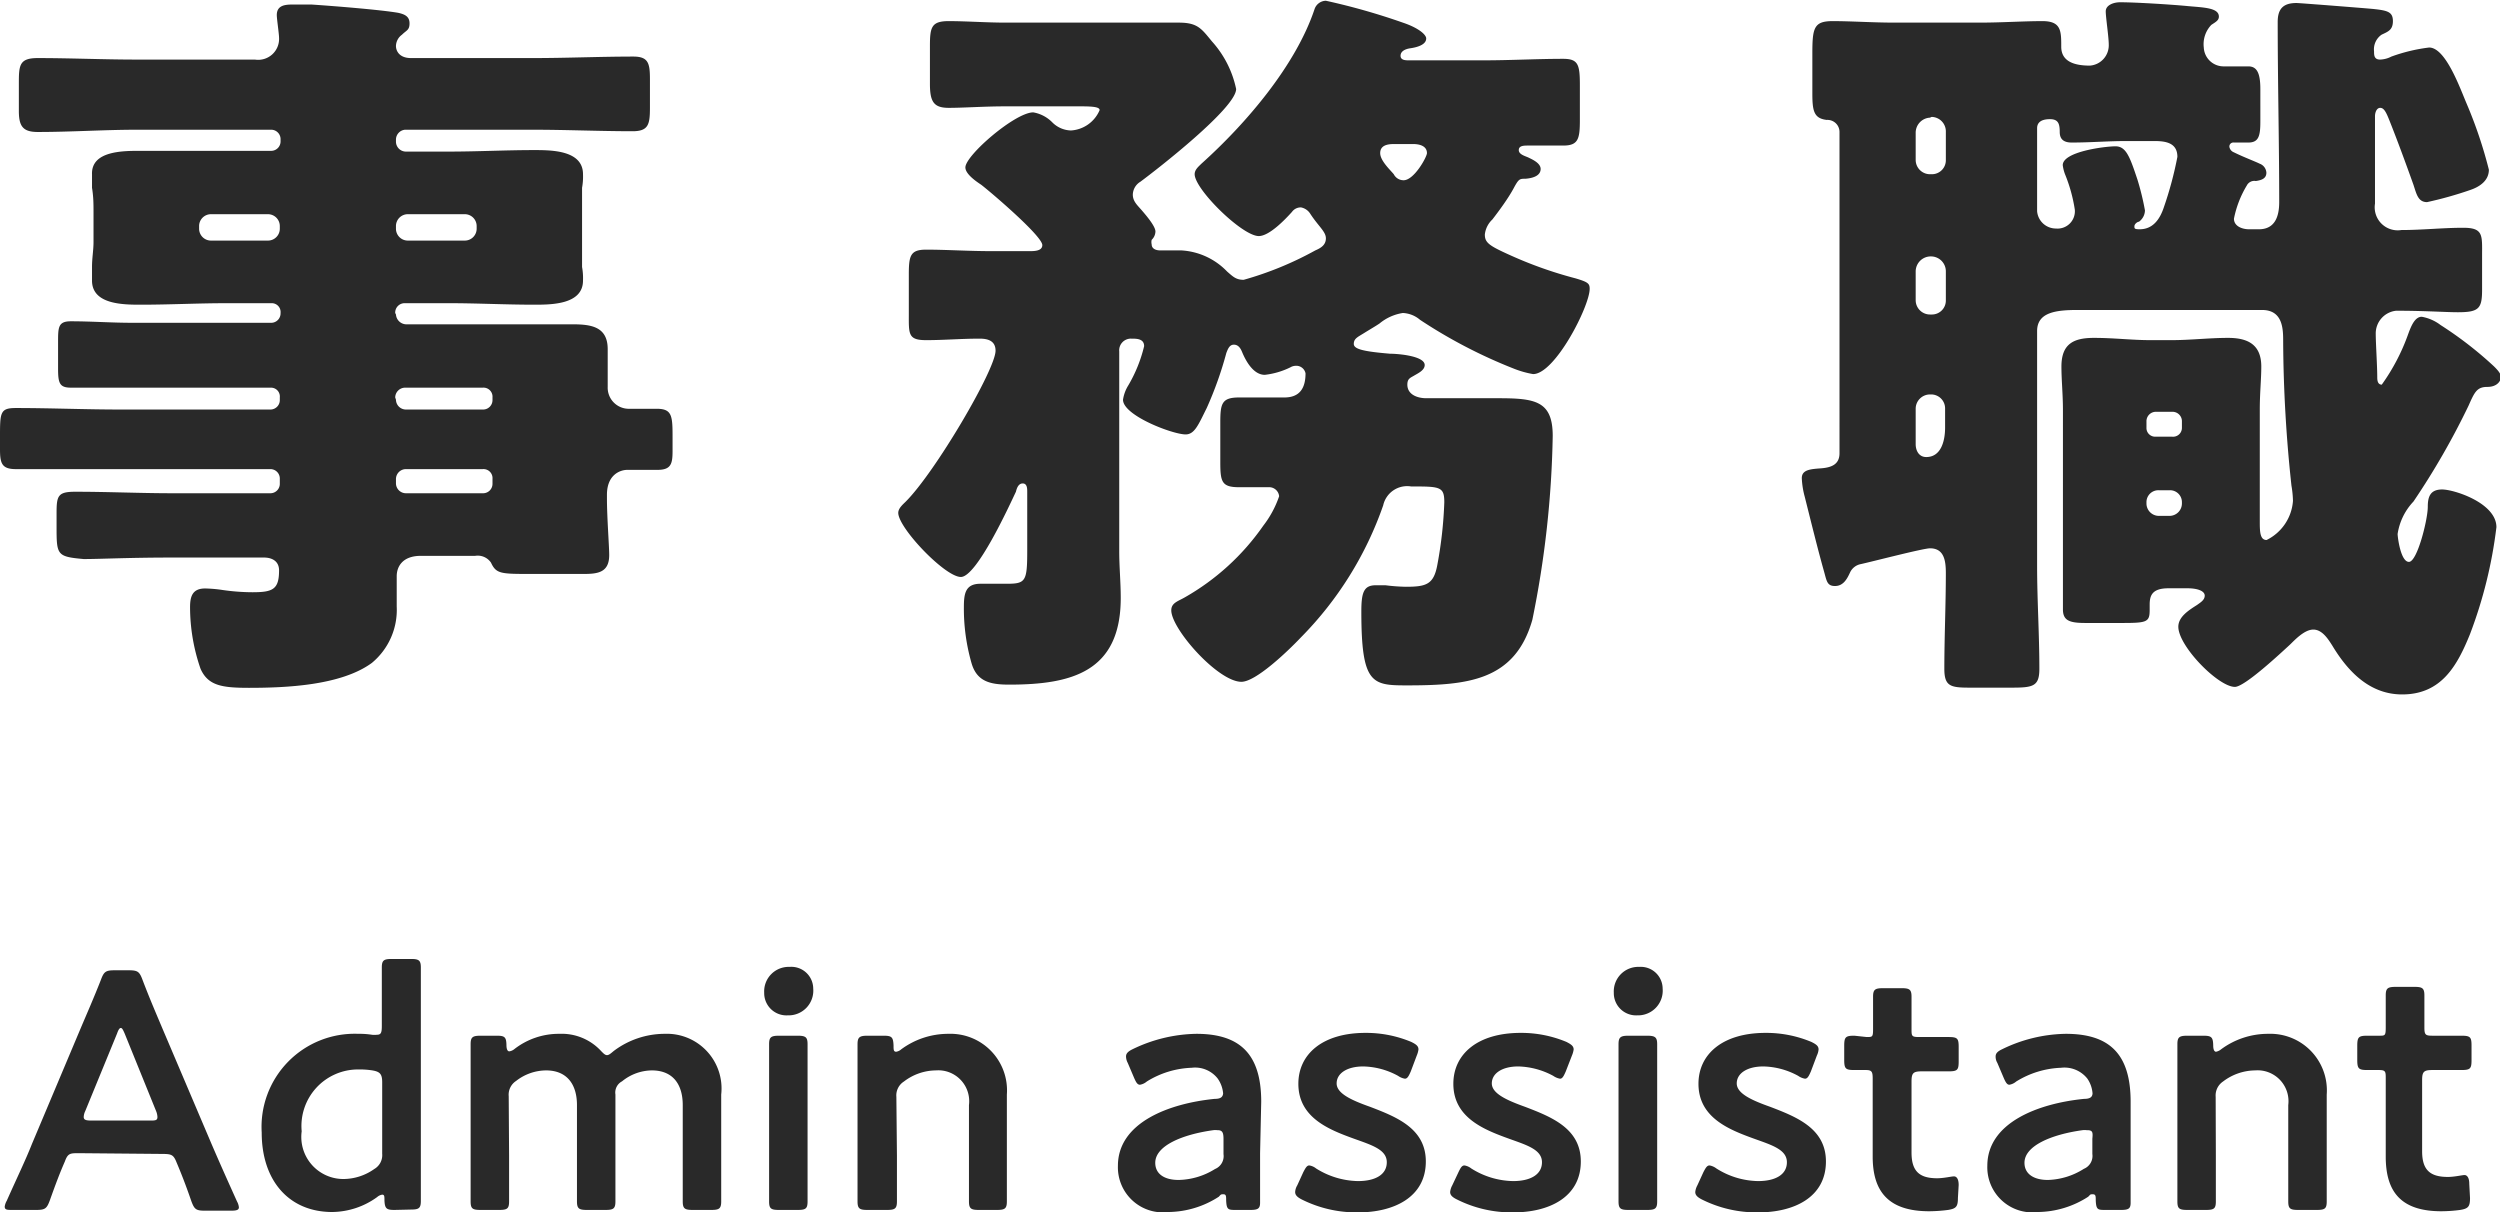 <svg xmlns="http://www.w3.org/2000/svg" viewBox="0 0 132.59 64.3"><defs><style>.cls-1{fill:#292929;}</style></defs><g id="レイヤー_2" data-name="レイヤー 2"><g id="レイヤー_3" data-name="レイヤー 3"><path class="cls-1" d="M21,16.68a.56.56,0,0,0,.52.52h4.76c1.36,0,2.72,0,4.07,0,1,0,1.88.12,1.88,1.32,0,.68,0,1.36,0,2a1.12,1.12,0,0,0,1.08,1.16c.52,0,1,0,1.52,0,.84,0,.84.4.84,1.6v.64c0,.68-.08,1-.8,1h-1.6c-.36,0-1.08.24-1.08,1.32v.2c0,1,.12,2.52.12,3,0,.92-.6,1-1.35,1H28.2c-1.64,0-1.88,0-2.16-.6a.85.85,0,0,0-.84-.36H22.32c-1,0-1.28.6-1.28,1.08s0,1.07,0,1.6a3.65,3.65,0,0,1-1.32,3c-1.64,1.2-4.56,1.32-6.52,1.32-1.44,0-2.16-.12-2.56-1a10,10,0,0,1-.56-3.27c0-.57.12-1,.8-1a7.14,7.14,0,0,1,.92.08,11.19,11.19,0,0,0,1.6.12c1.08,0,1.4-.16,1.4-1.16,0-.48-.36-.68-.8-.68H9.12c-2.32,0-3.76.08-4.68.08C3,29.52,3,29.44,3,27.88V27.2c0-.92.08-1.12,1-1.12,1.72,0,3.44.08,5.12.08h5.24a.5.5,0,0,0,.48-.52V25.4a.5.5,0,0,0-.48-.52h-8c-1.84,0-3.68,0-5.52,0-.76,0-.84-.32-.84-1.08V23.2c0-1.32,0-1.56.84-1.56,1.84,0,3.68.08,5.52.08h8a.5.5,0,0,0,.48-.52v-.12a.47.47,0,0,0-.48-.52H7c-1.08,0-2.16,0-3.24,0-.6,0-.68-.24-.68-1v-1.4c0-.8,0-1.12.68-1.12,1.08,0,2.16.08,3.24.08h7.4a.5.5,0,0,0,.48-.52V16.6a.47.47,0,0,0-.48-.52H12c-1.48,0-3,.08-4.52.08-.92,0-2.6,0-2.6-1.28,0-.24,0-.52,0-.72,0-.48.08-.88.08-1.32V11.28c0-.44,0-.84-.08-1.32,0-.2,0-.48,0-.72C4.84,8,6.52,8,7.44,8,9,8,10.48,8,12,8h2.4a.5.5,0,0,0,.48-.52V7.4a.5.5,0,0,0-.48-.52H7.28C5.52,6.88,3.8,7,2,7c-.8,0-1-.32-1-1.12V4.48c0-1,0-1.4,1-1.4,1.76,0,3.48.08,5.24.08h6.28A1.11,1.11,0,0,0,14.8,2c0-.2-.12-1-.12-1.2,0-.52.44-.56.84-.56s.76,0,1,0c1.2.08,3.68.28,4.6.44.36.08.6.2.6.56s-.16.36-.4.6a.76.76,0,0,0-.32.6c0,.24.16.64.8.64h6.48c1.79,0,3.55-.08,5.31-.08.8,0,.88.36.88,1.2V5.72c0,.88-.08,1.24-.92,1.24-1.76,0-3.52-.08-5.27-.08H21.48A.53.53,0,0,0,21,7.4v.12a.53.53,0,0,0,.52.52h2.28c1.52,0,3-.08,4.52-.08.91,0,2.6,0,2.6,1.28a3.3,3.3,0,0,1-.05.72c0,.48,0,.88,0,1.32v1.56c0,.44,0,.84,0,1.32a3.3,3.3,0,0,1,.05.72c0,1.28-1.69,1.28-2.6,1.28-1.52,0-3-.08-4.52-.08H21.48a.5.5,0,0,0-.52.52Zm-9.8-5.32a.63.63,0,0,0-.64.64v.12a.63.63,0,0,0,.64.64h3a.63.63,0,0,0,.64-.64V12a.63.63,0,0,0-.64-.64Zm10.44,0A.63.63,0,0,0,21,12v.12a.63.63,0,0,0,.64.64h3a.63.63,0,0,0,.64-.64V12a.63.63,0,0,0-.64-.64ZM21,21.2a.53.53,0,0,0,.52.52H25.6a.5.5,0,0,0,.52-.52v-.12a.48.48,0,0,0-.52-.52H21.48a.53.53,0,0,0-.52.52Zm.52,3.68a.53.53,0,0,0-.52.52v.24a.53.53,0,0,0,.52.52H25.6a.5.5,0,0,0,.52-.52V25.4a.48.48,0,0,0-.52-.52Z"/><path class="cls-1" d="M74.64,20.4c0,.52.52.72,1,.72,1.24,0,2.47,0,3.76,0,2,0,2.95.12,2.95,2a52.74,52.74,0,0,1-1.08,9.75c-.92,3.24-3.43,3.48-6.67,3.48-1.84,0-2.4-.08-2.4-3.91,0-1,.12-1.4.76-1.4.16,0,.4,0,.52,0a9.81,9.81,0,0,0,1.08.08c1.08,0,1.48-.12,1.67-1.16a22,22,0,0,0,.37-3.32c0-.8-.2-.84-1.6-.84h-.16a1.3,1.3,0,0,0-1.48,1,18.68,18.68,0,0,1-4.36,7c-.72.76-2.4,2.36-3.16,2.36-1.24,0-3.72-2.8-3.72-3.79,0-.4.36-.48.72-.69A12.72,12.72,0,0,0,67,27.88a5.4,5.4,0,0,0,.84-1.56.53.53,0,0,0-.56-.48c-.52,0-1,0-1.56,0-.92,0-1-.28-1-1.32V22.4c0-1,.08-1.32,1-1.32s1.6,0,2.4,0,1.12-.48,1.12-1.28a.5.5,0,0,0-.52-.4.58.58,0,0,0-.28.08,4.1,4.1,0,0,1-1.36.4c-.6,0-1-.72-1.2-1.2-.08-.2-.2-.4-.44-.4s-.32.24-.4.44A19.28,19.28,0,0,1,64,21.64c-.44.88-.64,1.4-1.12,1.4-.68,0-3.32-1-3.32-1.84a2,2,0,0,1,.28-.76,7.57,7.57,0,0,0,.84-2.08c0-.4-.4-.4-.68-.4a.62.62,0,0,0-.64.68v10.6c0,.84.08,1.64.08,2.47,0,3.92-2.6,4.6-5.92,4.6-1,0-1.72-.16-2-1.16a10.5,10.5,0,0,1-.4-2.95c0-.72.08-1.24.88-1.24h1.4c1,0,1.08-.13,1.08-1.76V26.08c0-.16,0-.44-.24-.44s-.32.28-.36.44c-.36.76-2.08,4.52-2.92,4.52S47.64,28,47.64,27.2c0-.24.24-.44.4-.6,1.56-1.56,4.76-7,4.76-8,0-.52-.4-.64-.84-.64-1,0-1.88.08-2.84.08s-.92-.32-.92-1.36V14.56c0-1,.08-1.32.92-1.32,1.08,0,2.24.08,3.48.08h2c.24,0,.68,0,.68-.32,0-.48-2.72-2.8-3.24-3.2-.24-.16-.84-.56-.84-.92,0-.64,2.64-2.92,3.6-2.92a1.85,1.85,0,0,1,1,.52,1.45,1.45,0,0,0,1,.44,1.77,1.77,0,0,0,1.52-1.08c0-.16-.32-.2-1-.2h-4c-1.12,0-2.2.08-3,.08s-1-.32-1-1.28v-2c0-1,.08-1.32,1-1.32s2,.08,3,.08h9.2c1,0,1.2.32,1.76,1a5.41,5.41,0,0,1,1.28,2.52c0,1-4.16,4.24-5.08,4.92a.82.82,0,0,0-.4.68c0,.36.24.56.48.84s.72.84.72,1.12a.64.64,0,0,1-.2.44.51.51,0,0,0,0,.24c0,.24.24.32.44.32s.72,0,1.12,0a3.65,3.65,0,0,1,2.44,1.12c.32.28.48.44.88.44a17.74,17.74,0,0,0,3.8-1.56c.28-.12.56-.28.56-.64s-.4-.64-.84-1.32A.74.74,0,0,0,69,11a.57.57,0,0,0-.48.24c-.36.4-1.2,1.28-1.76,1.28-.88,0-3.4-2.48-3.4-3.28,0-.24.2-.4.36-.56,2.36-2.12,5-5.2,6-8.2a.65.65,0,0,1,.6-.44A34.72,34.72,0,0,1,74.4,1.2c.84.28,1.24.64,1.24.84,0,.36-.56.48-.84.52s-.52.16-.52.4.28.24.44.24h4c1.39,0,2.79-.08,4.19-.08.8,0,.88.32.88,1.4V6.36c0,1-.08,1.36-.88,1.36-.64,0-1.28,0-1.88,0-.2,0-.48,0-.48.24s.36.32.52.4.64.28.64.6-.32.48-.8.52c-.32,0-.36,0-.64.52s-.75,1.16-1.12,1.64a1.28,1.28,0,0,0-.4.8c0,.44.24.6,1.4,1.12a21.71,21.71,0,0,0,3.4,1.2c.68.2.76.28.76.56,0,.92-1.84,4.52-3,4.52a5,5,0,0,1-1-.28,26.66,26.66,0,0,1-5-2.6,1.5,1.5,0,0,0-.91-.36,2.55,2.55,0,0,0-1.24.56c-.24.16-.52.32-.84.52s-.52.28-.52.56.52.4,1.92.52c.44,0,1.84.12,1.84.6,0,.28-.36.44-.56.56S74.64,20.08,74.64,20.4ZM73.92,7.64c-.36,0-.72.08-.72.48s.52.88.72,1.12a.58.58,0,0,0,.52.32c.56,0,1.24-1.24,1.24-1.44,0-.4-.44-.48-.72-.48Z"/><path class="cls-1" d="M118.48,11.6c0,.4.44.56.8.56h.52c.88,0,1.08-.72,1.08-1.44,0-3.2-.08-6.36-.08-9.56,0-.72.32-1,1-1,.16,0,3.72.28,4.11.32.73.08,1,.16,1,.64s-.27.56-.6.72a.94.94,0,0,0-.4.88c0,.2,0,.44.32.44a1.4,1.4,0,0,0,.6-.16,9.09,9.09,0,0,1,2-.48c.88,0,1.64,2.16,2,3A23.65,23.65,0,0,1,132,9c0,.6-.52.92-1,1.08a19.9,19.9,0,0,1-2.28.64c-.48,0-.56-.44-.72-.92-.4-1.12-.84-2.32-1.27-3.4-.16-.4-.28-.68-.49-.68s-.28.28-.28.44V10.8a1.22,1.22,0,0,0,1.4,1.4c1.12,0,2.2-.12,3.28-.12s1,.4,1,1.48v1.8c0,1-.16,1.2-1.28,1.2-.68,0-1.72-.08-3.28-.08A1.21,1.21,0,0,0,126,17.72c0,.48.08,1.68.08,2.28,0,.12,0,.4.24.4a10.82,10.82,0,0,0,1.4-2.68c.16-.44.36-.92.72-.92a2.31,2.31,0,0,1,1,.44,19.83,19.83,0,0,1,2.84,2.2c.24.24.36.4.36.56s-.16.52-.72.52-.68.28-1,1a39.82,39.82,0,0,1-2.92,5.08,3.18,3.18,0,0,0-.84,1.72c0,.16.16,1.48.6,1.48s1-2.24,1-2.92c0-.52.12-.92.76-.92s2.88.72,2.88,2A24,24,0,0,1,131,33.63c-.68,1.68-1.52,3.2-3.6,3.2-1.71,0-2.87-1.2-3.71-2.6-.2-.31-.52-.84-1-.84s-1,.57-1.24.8c-.48.44-2.4,2.24-2.92,2.24-.88,0-3-2.16-3-3.19,0-.53.56-.88,1-1.16.16-.12.4-.25.4-.49s-.36-.39-.92-.39h-1c-.88,0-1,.39-1,.88v.28c0,.64-.16.68-1.48.68h-1.92c-.84,0-1.2-.12-1.2-.72,0-.77,0-1.57,0-2.36V21.72c0-.8-.08-1.56-.08-2.28,0-1.2.64-1.52,1.72-1.52s2,.12,3,.12h1.12c1,0,2-.12,3-.12s1.76.32,1.76,1.52c0,.68-.08,1.4-.08,2.28v5.92c0,.52,0,1,.36,1a2.51,2.51,0,0,0,1.4-2.08,5.42,5.42,0,0,0-.08-.8,74.28,74.28,0,0,1-.44-7.64c0-.64,0-1.68-1.12-1.68H110.2c-1.16,0-2.16.12-2.16,1.12V30c0,1.83.12,3.63.12,5.47,0,.92-.32,1-1.44,1h-2.28c-1,0-1.32-.08-1.32-1,0-1.68.08-3.39.08-5.07,0-.64-.08-1.32-.84-1.32-.36,0-3.12.72-3.68.84a.79.79,0,0,0-.56.44c-.16.35-.36.72-.8.72s-.44-.29-.6-.84c-.28-1-.56-2.12-1-3.88a4.49,4.49,0,0,1-.16-1c0-.44.44-.48,1-.52s1-.2,1-.8V7a.64.64,0,0,0-.68-.64c-.68-.08-.76-.48-.76-1.4V2.84c0-1.36.08-1.72,1.08-1.72s2.12.08,3.28.08H105c1.16,0,2.32-.08,3.32-.08s1,.52,1,1.36.8,1,1.52,1a1.08,1.08,0,0,0,1-1.12c0-.4-.16-1.44-.16-1.76s.4-.48.76-.48c.84,0,2.72.12,3.56.2s1.68.08,1.68.56c0,.2-.16.28-.4.44a1.48,1.48,0,0,0-.4,1.2,1.05,1.05,0,0,0,1.08,1c.44,0,.84,0,1.28,0s.64.32.64,1.2V6.44c0,.76-.08,1.12-.64,1.12-.24,0-.68,0-.76,0a.21.21,0,0,0-.24.24.38.38,0,0,0,.24.28c.48.24,1.12.48,1.36.6a.54.54,0,0,1,.36.48c0,.32-.28.4-.56.44a.45.45,0,0,0-.48.24A5.42,5.42,0,0,0,118.48,11.6ZM102.36,6.24a.8.8,0,0,0-.76.8V8.48a.76.76,0,0,0,.76.76h.08a.74.74,0,0,0,.76-.76V7a.77.77,0,0,0-.76-.8Zm0,7.36a.8.8,0,0,0-.76.8v1.52a.76.76,0,0,0,.76.76h.08a.74.74,0,0,0,.76-.76V14.4a.79.79,0,0,0-.76-.8Zm0,7.32a.76.76,0,0,0-.76.76v1.88c0,.32.16.68.56.68.8,0,1-.88,1-1.56v-1a.74.74,0,0,0-.76-.76ZM112.8,7.48c-1,0-1.92.08-2.92.08-.36,0-.64-.12-.64-.56s-.08-.68-.52-.68-.68.16-.68.48v4.4a1,1,0,0,0,1,.92.92.92,0,0,0,1-1,8.25,8.25,0,0,0-.52-1.88,2.11,2.11,0,0,1-.12-.48c0-.72,2.24-1,2.8-1s.76.56,1.16,1.76a13.92,13.92,0,0,1,.4,1.64.76.76,0,0,1-.32.6c-.08,0-.24.12-.24.24s0,.16.28.16c.72,0,1.08-.56,1.28-1.16a19.2,19.2,0,0,0,.72-2.68c0-.76-.64-.84-1.24-.84Zm2.4,15.68a.47.47,0,0,0,.52-.48v-.32a.5.5,0,0,0-.52-.52h-.88a.5.5,0,0,0-.48.52v.32a.46.46,0,0,0,.48.48ZM114.48,26a.63.63,0,0,0-.64.64v.08a.66.66,0,0,0,.64.64h.6a.66.66,0,0,0,.64-.64v-.08a.63.63,0,0,0-.64-.64Z"/><path class="cls-1" d="M4.19,61.16c-.47,0-.59,0-.75.44-.26.59-.49,1.2-.8,2.07-.16.43-.25.5-.72.5H.66c-.28,0-.41,0-.41-.18a.88.88,0,0,1,.11-.31c.56-1.26,1-2.16,1.33-3l2.57-6.1c.33-.78.71-1.64,1.09-2.61.16-.43.25-.51.72-.51h.77c.47,0,.56.08.72.51.38,1,.74,1.83,1.06,2.59l2.59,6.09c.4.93.8,1.83,1.36,3.07a.81.81,0,0,1,.1.31c0,.14-.12.18-.41.18H10.87c-.47,0-.56-.07-.72-.5-.3-.87-.54-1.48-.79-2.07-.16-.4-.27-.44-.76-.44Zm.33-2.23a.78.78,0,0,0-.08.31c0,.16.13.19.42.19H7.94c.29,0,.41,0,.41-.19a.93.93,0,0,0-.07-.31L6.61,54.81c-.08-.18-.13-.29-.2-.29s-.13.09-.2.29Z"/><path class="cls-1" d="M20.92,64.17c-.42,0-.51-.07-.53-.5,0-.22,0-.31-.12-.31a.53.53,0,0,0-.27.13,4.13,4.13,0,0,1-2.38.79c-2.29,0-3.74-1.66-3.74-4.21A4.94,4.94,0,0,1,19,54.83a4.33,4.33,0,0,1,.73.05,1.14,1.14,0,0,0,.25,0c.23,0,.27-.11.27-.47v-.67c0-.81,0-2.3,0-2.43,0-.38.11-.45.52-.45H21.8c.41,0,.52.07.52.45,0,.13,0,1.62,0,2.43v7.53c0,.81,0,2.3,0,2.43,0,.38-.11.45-.52.45ZM19,56.72A3,3,0,0,0,16,60a2.23,2.23,0,0,0,2.22,2.53A2.85,2.85,0,0,0,19.85,62a.85.85,0,0,0,.42-.81V57.4c0-.43-.11-.56-.52-.63A4.33,4.33,0,0,0,19,56.72Z"/><path class="cls-1" d="M27,61.29c0,.81,0,2.3,0,2.43,0,.38-.1.45-.52.45h-1c-.42,0-.52-.07-.52-.45,0-.13,0-1.62,0-2.43V57.81c0-.81,0-2.3,0-2.43,0-.37.1-.45.52-.45h.88c.41,0,.49.08.5.49,0,.23.06.34.15.34a.55.55,0,0,0,.27-.12,3.83,3.83,0,0,1,2.39-.81,2.84,2.84,0,0,1,2.16.86c.17.18.26.27.36.27s.18-.07.36-.22a4.5,4.5,0,0,1,2.7-.91,2.9,2.9,0,0,1,3,3.22v3.24c0,.81,0,2.3,0,2.43,0,.38-.11.45-.52.45h-1c-.41,0-.52-.07-.52-.45,0-.13,0-1.62,0-2.43V58.61c0-1.1-.52-1.84-1.64-1.84a2.54,2.54,0,0,0-1.58.58.67.67,0,0,0-.35.7v3.24c0,.81,0,2.3,0,2.43,0,.38-.11.45-.52.45h-1c-.41,0-.52-.07-.52-.45,0-.13,0-1.62,0-2.43V58.61c0-1.1-.53-1.84-1.64-1.84a2.61,2.61,0,0,0-1.59.56.87.87,0,0,0-.39.81Z"/><path class="cls-1" d="M43.13,52.43a1.31,1.31,0,0,1-1.35,1.42,1.18,1.18,0,0,1-1.25-1.2,1.3,1.3,0,0,1,1.35-1.37A1.16,1.16,0,0,1,43.13,52.43ZM41.31,64.17c-.42,0-.52-.07-.52-.45,0-.13,0-1.62,0-2.43V57.81c0-.81,0-2.3,0-2.43,0-.37.1-.45.52-.45h1c.42,0,.52.08.52.45,0,.13,0,1.62,0,2.43v3.48c0,.81,0,2.3,0,2.43,0,.38-.1.45-.52.45Z"/><path class="cls-1" d="M47.57,61.29c0,.81,0,2.3,0,2.43,0,.38-.11.45-.52.45H46c-.41,0-.52-.07-.52-.45,0-.13,0-1.62,0-2.43V57.81c0-.81,0-2.3,0-2.43,0-.37.11-.45.52-.45h.87c.43,0,.5.08.52.51,0,.23,0,.34.14.34a.53.53,0,0,0,.27-.13,4.2,4.2,0,0,1,2.5-.82,3,3,0,0,1,3.1,3.22v3.24c0,.81,0,2.3,0,2.43,0,.38-.11.45-.52.45H51.91c-.41,0-.52-.07-.52-.45,0-.13,0-1.62,0-2.43V58.61a1.64,1.64,0,0,0-1.76-1.84,2.82,2.82,0,0,0-1.69.59.87.87,0,0,0-.4.81Z"/><path class="cls-1" d="M65.56,64.17c-.42,0-.51,0-.53-.52,0-.2,0-.31-.14-.31s-.13,0-.25.13a5,5,0,0,1-2.65.81,2.39,2.39,0,0,1-2.7-2.45c0-2.3,2.72-3.31,5.13-3.55.31,0,.43-.09.45-.29a1.6,1.6,0,0,0-.29-.79,1.52,1.52,0,0,0-1.38-.57,4.82,4.82,0,0,0-2.38.73.74.74,0,0,1-.36.17c-.13,0-.2-.11-.31-.36l-.34-.8a.75.75,0,0,1-.09-.34c0-.16.11-.27.36-.39a8,8,0,0,1,3.37-.81c2.3,0,3.44,1.06,3.44,3.6l-.06,2.73c0,1,0,2.33,0,2.63s-.11.38-.5.38Zm-1-4.23a.82.82,0,0,0-.21,0c-1.66.23-3.08.83-3.08,1.73,0,.59.48.91,1.24.91A3.78,3.78,0,0,0,64.44,62a.74.74,0,0,0,.45-.79v-.8C64.89,60.07,64.83,59.94,64.58,59.94Z"/><path class="cls-1" d="M75.62,61.6c0,1.9-1.7,2.7-3.59,2.7a6.48,6.48,0,0,1-3-.69c-.23-.12-.34-.23-.34-.39a.76.76,0,0,1,.11-.35l.32-.7c.13-.25.2-.36.32-.36a.76.76,0,0,1,.36.16,4.31,4.31,0,0,0,2.22.67c.92,0,1.53-.34,1.53-1s-.77-.9-1.69-1.23c-1.33-.48-3-1.11-3-2.93,0-1.57,1.28-2.7,3.56-2.7a6.21,6.21,0,0,1,2.43.48c.26.13.38.22.38.4a1.23,1.23,0,0,1-.09.32l-.32.85c-.11.25-.18.38-.31.38a.88.88,0,0,1-.36-.15,4,4,0,0,0-1.85-.5c-.85,0-1.41.36-1.41.9s.81.9,1.77,1.24C74.07,59.24,75.62,59.85,75.62,61.6Z"/><path class="cls-1" d="M83.84,61.6c0,1.9-1.69,2.7-3.58,2.7a6.45,6.45,0,0,1-3-.69c-.24-.12-.35-.23-.35-.39a.91.91,0,0,1,.11-.35l.33-.7c.12-.25.19-.36.32-.36a.8.8,0,0,1,.36.16,4.28,4.28,0,0,0,2.22.67c.91,0,1.53-.34,1.53-1s-.78-.9-1.7-1.23c-1.33-.48-3-1.11-3-2.93,0-1.57,1.28-2.7,3.57-2.7a6.21,6.21,0,0,1,2.43.48c.25.13.38.22.38.4a1.23,1.23,0,0,1-.09.32l-.33.85c-.11.25-.18.38-.3.38a.88.88,0,0,1-.36-.15,4.09,4.09,0,0,0-1.86-.5c-.84,0-1.4.36-1.4.9s.81.9,1.76,1.24C82.29,59.24,83.84,59.85,83.84,61.6Z"/><path class="cls-1" d="M88.18,52.43a1.31,1.31,0,0,1-1.35,1.42,1.18,1.18,0,0,1-1.24-1.2,1.3,1.3,0,0,1,1.35-1.37A1.16,1.16,0,0,1,88.18,52.43ZM86.36,64.17c-.41,0-.52-.07-.52-.45,0-.13,0-1.62,0-2.43V57.81c0-.81,0-2.3,0-2.43,0-.37.11-.45.52-.45h1c.42,0,.53.08.53.45,0,.13,0,1.62,0,2.43v3.48c0,.81,0,2.3,0,2.43,0,.38-.11.45-.53.45Z"/><path class="cls-1" d="M96.84,61.6c0,1.9-1.69,2.7-3.59,2.7a6.48,6.48,0,0,1-3-.69c-.23-.12-.34-.23-.34-.39a.91.91,0,0,1,.11-.35l.32-.7c.13-.25.2-.36.33-.36a.85.85,0,0,1,.36.16,4.25,4.25,0,0,0,2.21.67c.92,0,1.53-.34,1.53-1s-.77-.9-1.69-1.23c-1.33-.48-3-1.11-3-2.93,0-1.57,1.28-2.7,3.56-2.7a6.21,6.21,0,0,1,2.43.48c.26.13.38.22.38.4a.92.92,0,0,1-.09.32l-.32.85c-.11.25-.18.38-.31.38a.88.88,0,0,1-.36-.15,4,4,0,0,0-1.85-.5c-.85,0-1.41.36-1.41.9s.81.9,1.77,1.24C95.29,59.24,96.84,59.85,96.84,61.6Z"/><path class="cls-1" d="M103.84,63.54c0,.45-.09.56-.52.63a8.09,8.09,0,0,1-1,.07c-2.2,0-3-1.08-3-2.9V57.2c0-.36-.05-.45-.36-.45l-.61,0c-.47,0-.54-.07-.54-.54v-.74c0-.47.07-.54.54-.54L99,55c.31,0,.34,0,.34-.43,0-.56,0-1.59,0-1.71,0-.38.11-.45.52-.45h1c.41,0,.52.07.52.45,0,.12,0,1.08,0,1.71,0,.38,0,.43.41.43h.49l1.06,0c.47,0,.54.07.54.52v.78c0,.45-.07.52-.54.52l-1.06,0h-.36c-.45,0-.54.09-.54.54v3.77c0,1,.43,1.36,1.36,1.36.35,0,.76-.1.89-.1s.25.12.25.46Z"/><path class="cls-1" d="M111.67,64.17c-.41,0-.5,0-.52-.52,0-.2,0-.31-.15-.31s-.12,0-.25.13a5,5,0,0,1-2.65.81,2.39,2.39,0,0,1-2.7-2.45c0-2.3,2.72-3.31,5.13-3.55.31,0,.44-.09.45-.29a1.58,1.58,0,0,0-.28-.79,1.55,1.55,0,0,0-1.39-.57,4.85,4.85,0,0,0-2.38.73.74.74,0,0,1-.36.17c-.12,0-.19-.11-.3-.36l-.34-.8a.64.64,0,0,1-.09-.34c0-.16.1-.27.36-.39a7.92,7.92,0,0,1,3.36-.81c2.31,0,3.44,1.06,3.44,3.6l0,2.73c0,1,0,2.33,0,2.63s-.1.38-.5.38Zm-1-4.23a.86.86,0,0,0-.22,0c-1.66.23-3.08.83-3.08,1.73,0,.59.49.91,1.24.91a3.75,3.75,0,0,0,1.91-.59.74.74,0,0,0,.45-.79v-.8C111,60.07,111,59.94,110.7,59.94Z"/><path class="cls-1" d="M117.52,61.29c0,.81,0,2.3,0,2.43,0,.38-.1.45-.52.45h-1c-.42,0-.52-.07-.52-.45,0-.13,0-1.62,0-2.43V57.81c0-.81,0-2.3,0-2.43,0-.37.1-.45.52-.45h.86c.43,0,.51.08.52.51,0,.23.06.34.15.34a.61.61,0,0,0,.27-.13,4.18,4.18,0,0,1,2.5-.82,3,3,0,0,1,3.1,3.22v3.24c0,.81,0,2.3,0,2.43,0,.38-.1.45-.52.45h-1c-.42,0-.52-.07-.52-.45,0-.13,0-1.62,0-2.43V58.61a1.64,1.64,0,0,0-1.76-1.84,2.85,2.85,0,0,0-1.7.59.89.89,0,0,0-.39.81Z"/><path class="cls-1" d="M131,63.54c0,.45-.09.56-.52.63a7.82,7.82,0,0,1-1,.07c-2.19,0-2.95-1.08-2.95-2.9V57.2c0-.36,0-.45-.36-.45l-.61,0c-.47,0-.54-.07-.54-.54v-.74c0-.47.07-.54.54-.54l.63,0c.3,0,.34,0,.34-.43,0-.56,0-1.59,0-1.71,0-.38.11-.45.53-.45h1c.41,0,.52.07.52.45,0,.12,0,1.08,0,1.71,0,.38.06.43.42.43h.48l1.06,0c.47,0,.54.07.54.52v.78c0,.45-.07.52-.54.52l-1.06,0H129c-.45,0-.54.09-.54.54v3.77c0,1,.43,1.36,1.37,1.36.34,0,.76-.1.88-.1s.25.12.25.46Z"/></g></g></svg>